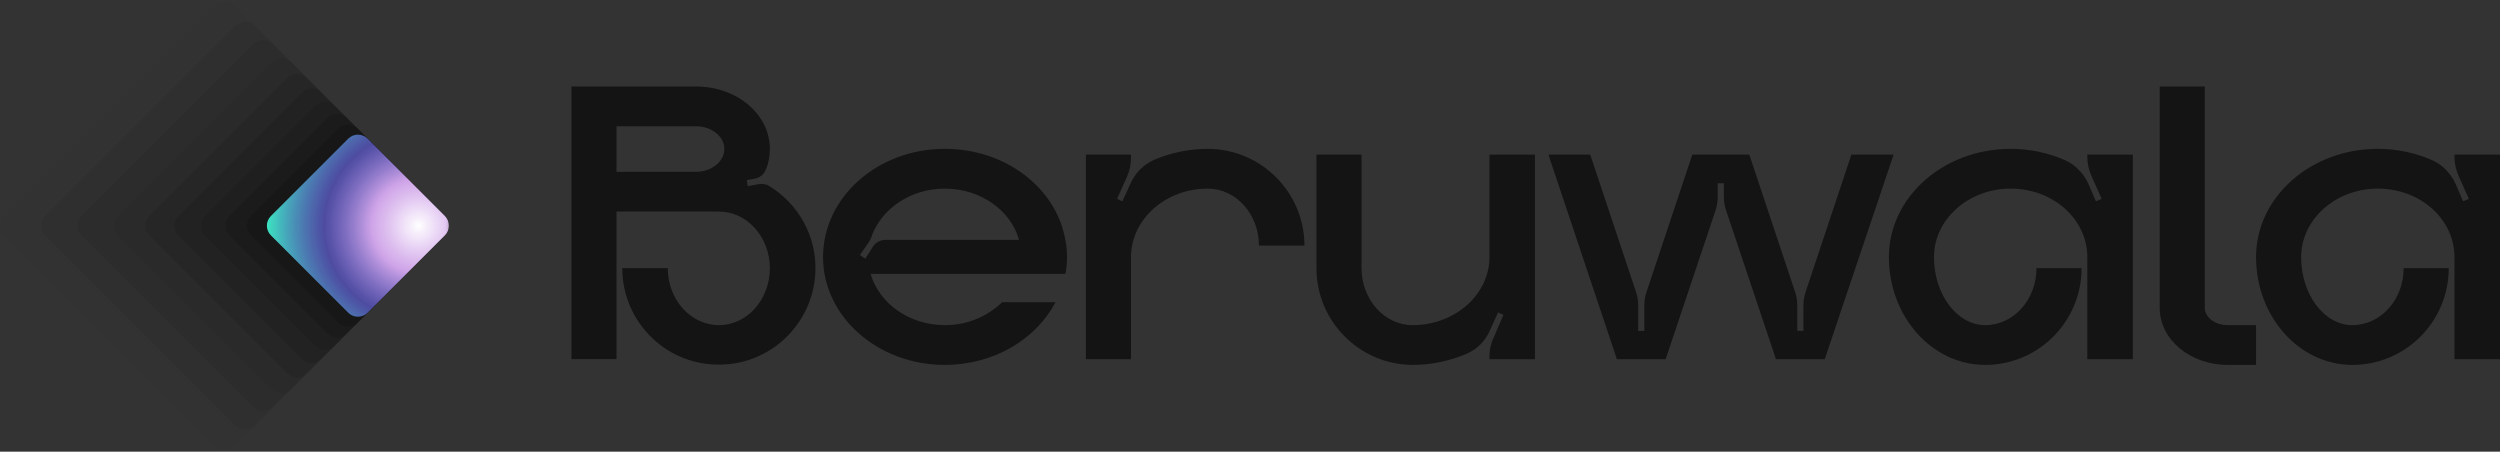 <svg width="1024" height="185" viewBox="0 0 1024 185" fill="none" xmlns="http://www.w3.org/2000/svg">
<rect x="0" y="0" width="1024" height="185" fill="#333333" stroke="none"/>
<mask id="mask0_945_26843" style="mask-type:luminance" maskUnits="userSpaceOnUse" x="0" y="0" width="184" height="185">
<path d="M183.902 0.5H0V184.402H183.902V0.5Z" fill="white"/>
</mask>
<g mask="url(#mask0_945_26843)">
<path d="M146.525 52.755C144.333 50.562 140.779 50.562 138.587 52.755L102.863 88.478C100.671 90.67 100.671 94.225 102.863 96.417L138.587 132.141C140.779 134.333 144.333 134.333 146.525 132.141L182.249 96.417C184.442 94.225 184.442 90.67 182.249 88.478L146.525 52.755Z" fill="#141414" fill-opacity="0.5"/>
<path d="M142.062 48.291C139.87 46.099 136.315 46.099 134.123 48.291L93.933 88.48C91.741 90.672 91.741 94.227 93.933 96.419L134.123 136.608C136.315 138.8 139.87 138.8 142.062 136.608L182.251 96.419C184.443 94.227 184.443 90.672 182.251 88.48L142.062 48.291Z" fill="#141414" fill-opacity="0.35"/>
<path d="M137.093 43.326C134.901 41.134 131.347 41.134 129.155 43.326L84.004 88.476C81.811 90.669 81.811 94.223 84.004 96.416L129.155 141.566C131.347 143.758 134.901 143.758 137.093 141.566L182.245 96.416C184.437 94.223 184.437 90.669 182.245 88.476L137.093 43.326Z" fill="#141414" fill-opacity="0.25"/>
<path d="M131.645 37.871C129.452 35.678 125.898 35.678 123.705 37.871L73.097 88.48C70.905 90.671 70.905 94.226 73.097 96.418L123.705 147.027C125.898 149.22 129.452 149.22 131.645 147.027L182.253 96.418C184.445 94.226 184.445 90.671 182.253 88.48L131.645 37.871Z" fill="#141414" fill-opacity="0.2"/>
<path d="M125.684 31.913C123.492 29.721 119.938 29.721 117.746 31.913L61.183 88.476C58.991 90.669 58.991 94.223 61.183 96.415L117.746 152.978C119.938 155.17 123.492 155.17 125.684 152.978L182.248 96.415C184.44 94.223 184.44 90.669 182.248 88.476L125.684 31.913Z" fill="#141414" fill-opacity="0.15"/>
<path d="M119.237 25.465C117.045 23.273 113.49 23.273 111.298 25.465L48.285 88.478C46.093 90.67 46.093 94.224 48.285 96.416L111.298 159.429C113.49 161.621 117.045 161.621 119.237 159.429L182.25 96.416C184.442 94.224 184.442 90.67 182.25 88.478L119.237 25.465Z" fill="#141414" fill-opacity="0.15"/>
<path d="M111.788 18.02C109.597 15.827 106.042 15.827 103.85 18.02L33.394 88.475C31.202 90.668 31.202 94.221 33.394 96.413L103.85 166.869C106.042 169.062 109.597 169.062 111.788 166.869L182.244 96.413C184.436 94.221 184.436 90.668 182.244 88.475L111.788 18.02Z" fill="#141414" fill-opacity="0.1"/>
<path d="M104.356 10.583C102.164 8.391 98.609 8.391 96.417 10.583L18.519 88.481C16.327 90.674 16.327 94.227 18.519 96.419L96.417 174.318C98.609 176.51 102.164 176.51 104.356 174.318L182.253 96.419C184.445 94.227 184.445 90.674 182.253 88.481L104.356 10.583Z" fill="#141414" fill-opacity="0.1"/>
<path d="M95.916 2.144C93.724 -0.048 90.169 -0.048 87.977 2.144L1.644 88.477C-0.548 90.669 -0.548 94.223 1.644 96.416L87.977 182.748C90.169 184.94 93.724 184.94 95.916 182.748L182.248 96.416C184.441 94.223 184.441 90.669 182.248 88.477L95.916 2.144Z" fill="#141414" fill-opacity="0.05"/>
<path d="M150.57 56.795C148.379 54.604 144.826 54.604 142.637 56.795L110.956 88.474C108.765 90.665 108.765 94.216 110.956 96.407L142.637 128.088C144.826 130.278 148.379 130.278 150.57 128.088L182.249 96.407C184.44 94.216 184.44 90.665 182.249 88.474L150.57 56.795Z" fill="#141414"/>
<path d="M150.57 56.795C148.379 54.604 144.826 54.604 142.637 56.795L110.956 88.474C108.765 90.665 108.765 94.216 110.956 96.407L142.637 128.088C144.826 130.278 148.379 130.278 150.57 128.088L182.249 96.407C184.44 94.216 184.44 90.665 182.249 88.474L150.57 56.795Z" fill="url(#paint0_radial_945_26843)"/>
</g>
<path d="M315.168 76.244C326.923 83.466 334.648 96.733 333.976 111.511C333.137 131.832 316.679 148.457 296.359 149.297C273.688 150.473 254.878 132.335 254.878 109.832H273.52C273.52 122.763 282.924 133.175 294.511 133.175C305.931 133.175 315.336 122.763 315.336 109.832C315.336 97.069 305.931 86.656 294.511 86.656H252.527V147.114H234.055V35.436H285.107C301.901 35.436 315.336 46.856 315.336 60.962C315.336 63.986 314.832 66.84 313.656 69.527C312.817 71.543 311.137 72.885 308.954 73.222L305.931 73.725L306.268 76.244L310.969 75.404C312.48 75.237 313.993 75.404 315.168 76.244ZM285.107 70.367C291.489 70.367 296.695 66.168 296.695 60.962C296.695 55.924 291.489 51.726 285.107 51.726H252.527V70.367H285.107Z" fill="#141414"/>
<path d="M437.04 105.299C437.04 107.65 436.872 110.001 436.367 112.183H356.597C360.124 124.275 372.384 133.176 386.995 133.176C396.399 133.176 404.627 129.481 410.505 123.772H432.337C424.444 138.886 407.146 149.466 386.995 149.466C359.453 149.466 337.117 129.649 337.117 105.299C337.117 80.78 359.453 60.963 386.995 60.963C412.017 60.963 432.674 77.085 436.367 98.246C436.872 100.596 437.04 102.779 437.04 105.299ZM362.811 98.246H417.39C414.032 86.154 401.605 77.253 386.995 77.253C373.224 77.253 361.635 85.146 357.269 96.062C356.934 97.406 356.262 98.581 355.59 99.589L352.231 104.46L354.415 105.971L357.605 100.933C358.781 99.253 360.629 98.246 362.811 98.246Z" fill="#141414"/>
<path d="M494.666 60.963C516.497 60.963 534.3 78.764 534.3 100.596H515.658C515.658 87.665 506.253 77.253 494.666 77.253C477.369 77.253 463.261 89.849 463.261 105.299V147.115H444.789V63.314H463.261V64.49C463.261 67.177 462.758 69.696 461.75 72.047L457.552 81.451L459.736 82.459L463.095 75.07C464.942 70.872 468.468 67.345 472.667 65.498C479.384 62.642 486.773 60.963 494.666 60.963Z" fill="#141414"/>
<path d="M610.089 63.314H628.729V147.115H610.089V145.939C610.089 143.42 610.592 140.733 611.768 138.382L615.798 128.978L613.614 127.97L610.256 135.358C608.408 139.558 605.218 142.917 601.019 144.764C594.134 147.786 586.577 149.466 578.516 149.466C556.685 149.298 539.219 131.497 539.219 109.832V63.314H557.692V109.832C557.692 122.764 567.097 133.176 578.684 133.176C595.981 133.176 610.089 120.581 610.089 105.299V63.314Z" fill="#141414"/>
<path d="M758.331 63.314H775.629L747.416 147.115H727.431L707.111 86.489C706.44 84.643 706.103 82.627 706.103 80.611V75.07H703.584V80.611C703.584 82.627 703.248 84.643 702.576 86.489L682.256 147.115H662.272L634.227 63.314H651.356L669.997 119.237C670.668 121.084 671.005 123.1 671.005 125.114V135.527H673.523V125.114C673.523 123.1 673.86 121.084 674.531 119.237L693.172 63.314H716.515L735.156 119.237C735.828 121.084 736.164 123.1 736.164 125.114V135.527H738.683V125.114C738.683 123.1 739.019 121.084 739.691 119.237L758.331 63.314Z" fill="#141414"/>
<path d="M854.968 63.314H873.61V147.115H854.968V105.299C854.968 89.849 841.031 77.253 823.565 77.253C806.267 77.253 792.161 89.849 792.161 105.299C792.161 120.581 801.566 133.176 813.153 133.176C824.741 133.176 834.145 122.764 834.145 109.833H852.618C852.618 131.665 834.985 149.466 813.153 149.466C791.32 149.466 773.688 129.649 773.688 105.299C773.688 80.78 796.023 60.963 823.565 60.963C831.458 60.963 839.015 62.642 845.564 65.498C849.93 67.345 853.289 70.872 855.305 75.07L858.495 82.459L860.846 81.451L856.648 72.047C855.641 69.696 854.968 67.177 854.968 64.49V63.314Z" fill="#141414"/>
<path d="M912.495 133.175H924.082V149.465H912.495C897.045 149.465 884.617 139.053 884.617 126.121V35.436H903.091V126.121C903.091 129.985 907.289 133.175 912.495 133.175Z" fill="#141414"/>
<path d="M1005.36 63.314H1024V147.115H1005.36V105.299C1005.36 89.849 991.421 77.253 973.955 77.253C956.658 77.253 942.552 89.849 942.552 105.299C942.552 120.581 951.956 133.176 963.543 133.176C975.131 133.176 984.536 122.764 984.536 109.833H1003.01C1003.01 131.665 985.375 149.466 963.543 149.466C941.712 149.466 924.078 129.649 924.078 105.299C924.078 80.78 946.414 60.963 973.955 60.963C981.849 60.963 989.406 62.642 995.956 65.498C1000.32 67.345 1003.68 70.872 1005.7 75.07L1008.89 82.459L1011.24 81.451L1007.04 72.047C1006.03 69.696 1005.36 67.177 1005.36 64.49V63.314Z" fill="#141414"/>
<defs>
<radialGradient id="paint0_radial_945_26843" cx="0" cy="0" r="1" gradientUnits="userSpaceOnUse" gradientTransform="translate(171.362 92.451) rotate(-179.996) scale(64.304 64.304)">
<stop stop-color="white"/>
<stop offset="0.299" stop-color="#E3B3FF" stop-opacity="0.9"/>
<stop offset="0.6" stop-color="#7471FF" stop-opacity="0.6"/>
<stop offset="1" stop-color="#37F9C1"/>
</radialGradient>
</defs>
</svg>
